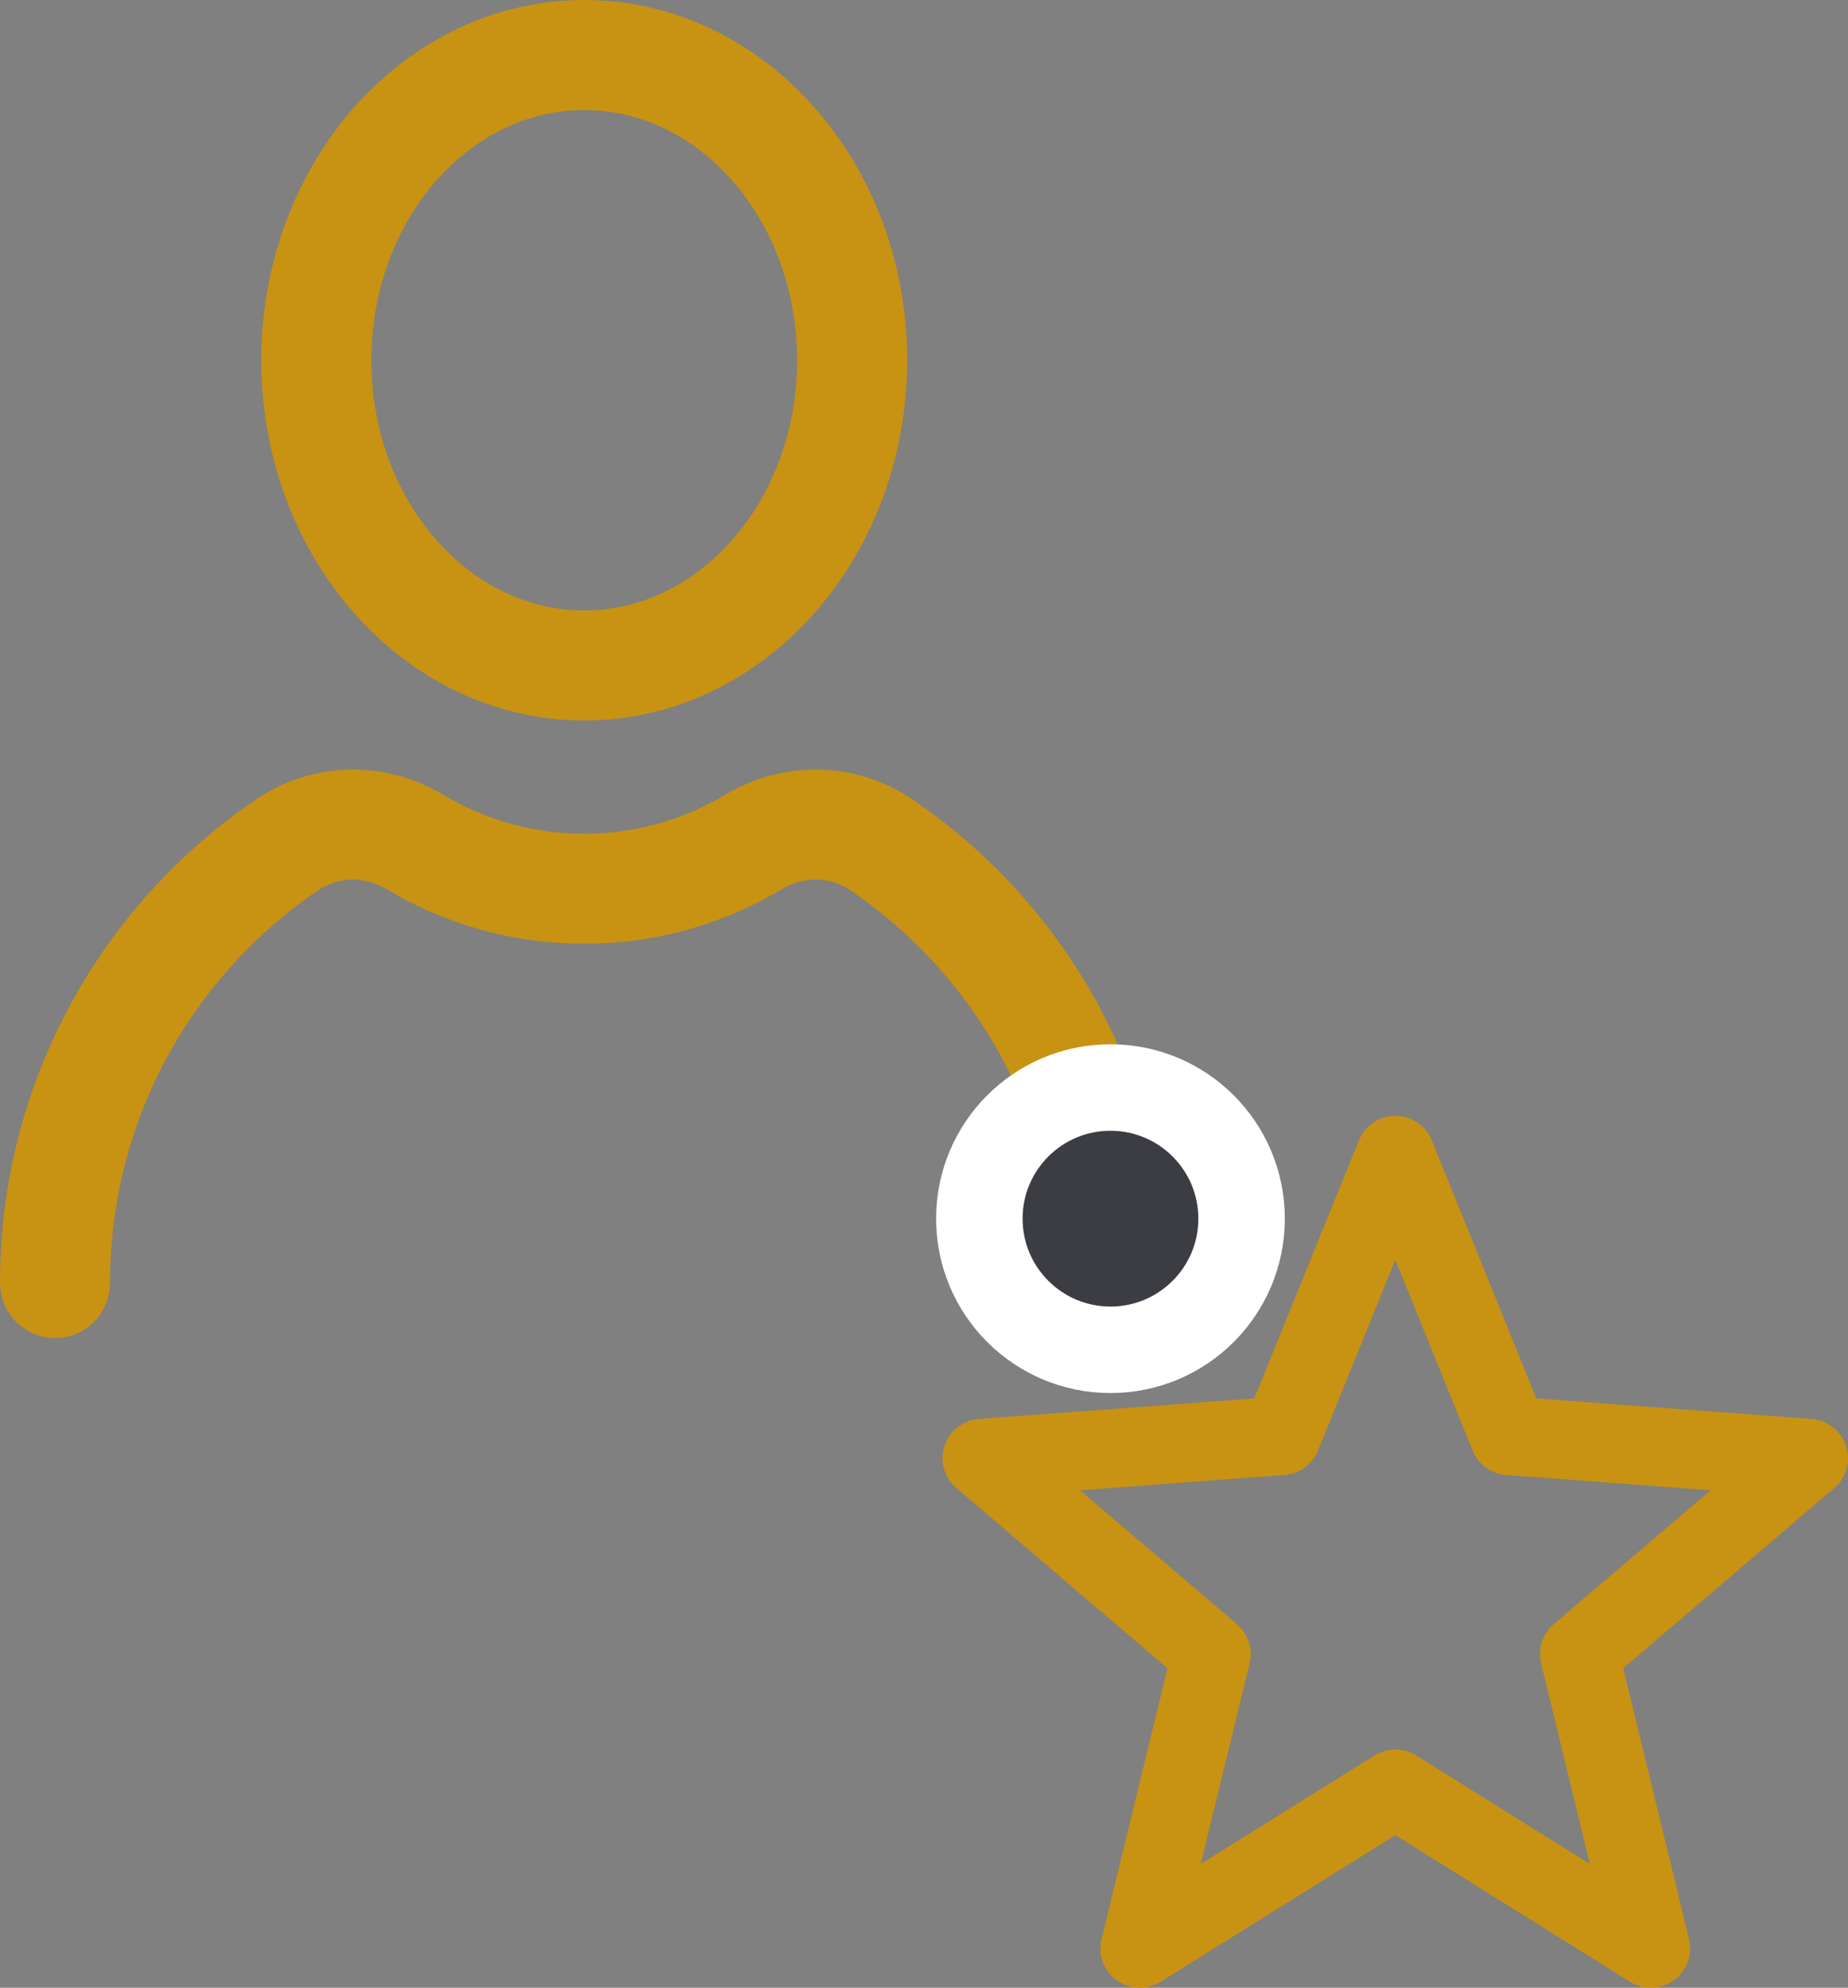 <?xml version="1.0" encoding="UTF-8"?><svg id="uuid-205bb662-732d-4643-9596-e77f38dc96d7" xmlns="http://www.w3.org/2000/svg" viewBox="0 0 117.54 126.41"><rect x="0" y="0" width="117.54" height="126.41" fill="#808080" stroke="none"/><defs><style>.uuid-ac286906-ebb5-49bb-afbb-223c4ec3a81b{stroke:#fff;stroke-miterlimit:10;stroke-width:5.5px;}.uuid-ac286906-ebb5-49bb-afbb-223c4ec3a81b,.uuid-fa48e2b6-dce3-43db-b3e9-c4edc442fb8f,.uuid-ca94198a-afc5-4235-a8ba-04e8ea34b108{fill:none;}.uuid-cc822a0b-2dff-4955-839c-4827467d22f5{fill:#3c3d43;}.uuid-fa48e2b6-dce3-43db-b3e9-c4edc442fb8f{stroke-width:5px;}.uuid-fa48e2b6-dce3-43db-b3e9-c4edc442fb8f,.uuid-ca94198a-afc5-4235-a8ba-04e8ea34b108{stroke:#c89213;stroke-linecap:round;stroke-linejoin:round;}.uuid-ca94198a-afc5-4235-a8ba-04e8ea34b108{stroke-width:7px;}</style></defs><g id="uuid-82dd4d90-c50f-4cbb-b76b-ba1700bde496"><polygon class="uuid-fa48e2b6-dce3-43db-b3e9-c4edc442fb8f" points="88.75 73.46 81.51 91.31 62.45 92.73 77.05 105.19 72.49 123.91 88.75 113.76 105 123.91 100.45 105.19 115.04 92.73 95.98 91.31 88.75 73.46"/><path class="uuid-ca94198a-afc5-4235-a8ba-04e8ea34b108" d="M3.5,81.59c0-11.6,5.86-21.83,14.79-27.88,2.42-1.64,5.58-1.68,8.09-.17,3.15,1.89,6.84,2.98,10.78,2.98s7.63-1.09,10.78-2.98c2.51-1.51,5.67-1.47,8.09.17,8.93,6.05,14.79,16.28,14.79,27.88M54.2,22.91c0,10.72-7.63,19.41-17.04,19.41s-17.04-8.69-17.04-19.41S27.75,3.5,37.16,3.5s17.04,8.69,17.04,19.41Z"/><path class="uuid-cc822a0b-2dff-4955-839c-4827467d22f5" d="M70.63,85.84c4.6,0,8.34-3.73,8.34-8.34s-3.73-8.34-8.34-8.34-8.34,3.73-8.34,8.34,3.73,8.34,8.34,8.34"/><circle class="uuid-ac286906-ebb5-49bb-afbb-223c4ec3a81b" cx="70.63" cy="77.5" r="8.34"/></g></svg>